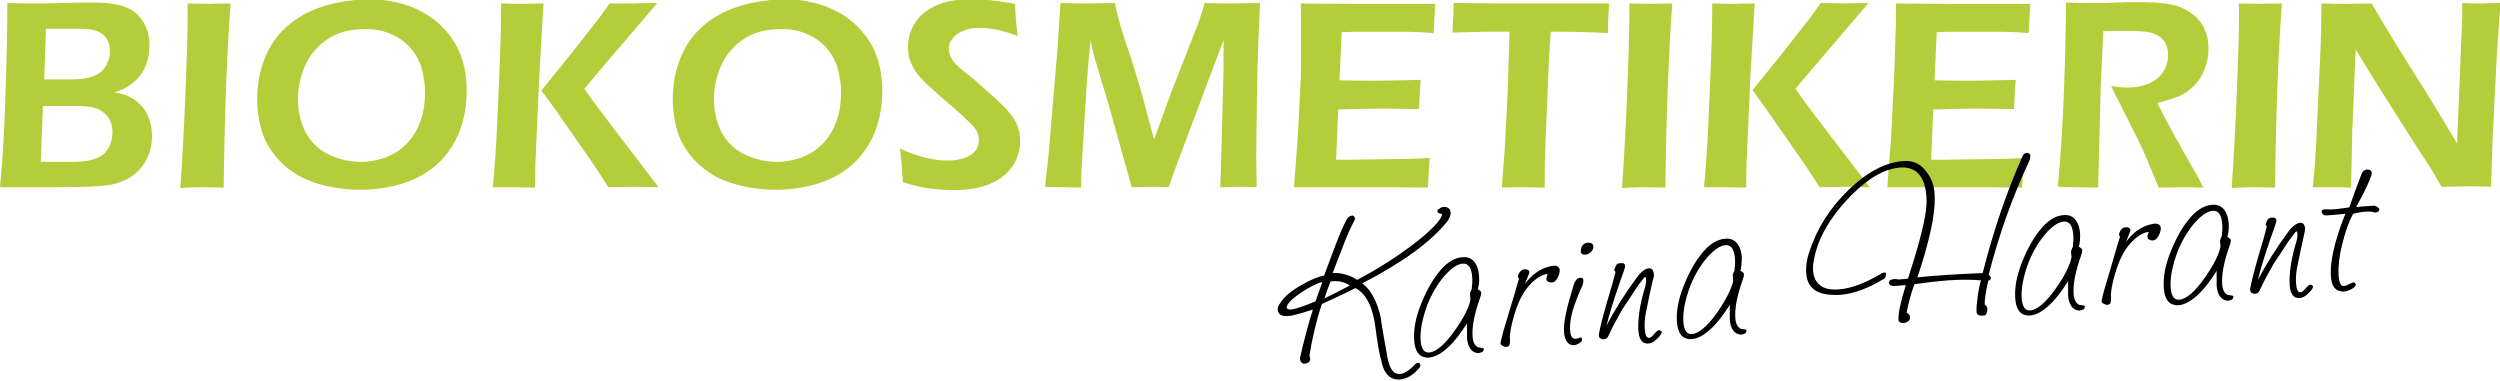 <?xml version="1.0" encoding="UTF-8"?>
<!-- Generator: Adobe Illustrator 27.5.0, SVG Export Plug-In . SVG Version: 6.00 Build 0)  -->
<svg xmlns="http://www.w3.org/2000/svg" xmlns:xlink="http://www.w3.org/1999/xlink" version="1.1" id="Ebene_1" x="0px" y="0px" viewBox="0 0 582.3 88.7" style="enable-background:new 0 0 582.3 88.7;" xml:space="preserve">
<style type="text/css">
	.st0{fill:#B3CE3A;}
</style>
<g>
	<path class="st0" d="M5.7,43.6l7.6,0c6.2,0,10.2-0.2,12.1-0.5c1.9-0.3,3.6-1,5.1-1.9c1.5-1,2.7-2.3,3.6-4c0.9-1.7,1.3-3.5,1.3-5.5   c0-0.9-0.1-1.8-0.3-2.7c-0.2-0.9-0.5-1.7-0.8-2.4c-0.4-0.7-0.8-1.4-1.4-2c-0.6-0.6-1.2-1.2-1.9-1.6c-0.7-0.4-1.3-0.7-1.9-0.9   c-0.6-0.2-1.4-0.4-2.4-0.6c1.1-0.4,2-0.7,2.6-1.1c0.6-0.3,1.3-0.8,2-1.4c0.7-0.6,1.3-1.3,1.9-2.2c0.5-0.8,0.9-1.8,1.2-2.9   c0.3-1.1,0.4-2.2,0.4-3.3c0-0.9-0.1-1.9-0.3-2.8c-0.2-0.9-0.6-1.8-1-2.5c-0.5-0.8-1-1.5-1.6-2c-0.6-0.6-1.4-1.1-2.3-1.5   c-0.9-0.4-2-0.7-3.2-0.9c-1.2-0.2-2.9-0.3-5.3-0.3c-1.7,0-3.8,0-6.4,0.1C12.2,0.8,10,0.8,8.3,0.8c-1.7,0-3.9,0-6.6-0.1   c0,1.5,0,2.6,0,3.4c0,2.6-0.1,7.2-0.3,14.1C1.2,25.1,1,29.9,0.8,32.7C0.7,35.6,0.4,39.2,0,43.6L5.7,43.6L5.7,43.6z M10.7,6.7h7.5   c1.6,0,2.8,0.1,3.6,0.3c0.8,0.2,1.5,0.5,2.1,1c0.6,0.5,1,1,1.3,1.7c0.3,0.7,0.4,1.4,0.4,2.2c0,0.8-0.1,1.6-0.4,2.3   c-0.3,0.8-0.7,1.5-1.2,2.1c-0.6,0.6-1.3,1.1-2.1,1.4c-0.8,0.3-1.6,0.5-2.3,0.6c-0.7,0.1-2.2,0.2-4.3,0.2h-5L10.7,6.7L10.7,6.7z    M10,24.7h7.9c1.8,0,3.1,0.1,4,0.4c0.9,0.2,1.6,0.6,2.3,1.2c0.7,0.5,1.2,1.2,1.5,1.9c0.3,0.7,0.5,1.6,0.5,2.6   c0,0.7-0.1,1.4-0.3,2.1c-0.2,0.7-0.4,1.3-0.8,1.8c-0.3,0.5-0.7,1-1.1,1.3c-0.4,0.3-1,0.7-1.7,0.9c-0.7,0.3-1.5,0.5-2.3,0.6   c-0.8,0.1-1.9,0.2-3.4,0.2H9.5L10,24.7L10,24.7z M47.5,43.6l4.6,0.1c0.2-17.6,0.8-31.9,1.6-42.9c-2.9,0-4.5,0.1-4.8,0.1l-5.2-0.1   l0,3.4c0,4-0.2,9.8-0.5,17.4c-0.3,7.6-0.7,15-1.2,22.2C44.9,43.6,46.8,43.6,47.5,43.6L47.5,43.6L47.5,43.6z M75.2,1.5   c-3.1,1-5.9,2.5-8.2,4.5c-2.3,2-4.1,4.5-5.3,7.5c-1.2,3-1.8,6.2-1.8,9.5c0,3,0.5,5.9,1.4,8.5c1,2.6,2.6,4.9,4.8,6.9   c2.2,2,4.9,3.5,8,4.4c3.1,0.9,6.3,1.4,9.7,1.4c3.5,0,6.9-0.5,10.1-1.5c3.2-1,5.9-2.6,8.2-4.7c2.2-2.1,3.9-4.7,5-7.6   c1.1-2.9,1.6-6,1.6-9.3c0-3.4-0.6-6.4-1.7-9c-1.1-2.6-2.8-4.8-5-6.8c-2.2-1.9-4.8-3.3-7.6-4.2c-2.9-0.9-5.9-1.3-9-1.3   C81.7,0,78.3,0.5,75.2,1.5L75.2,1.5z M90.5,7.7c1.8,0.7,3.4,1.7,4.7,3c1.3,1.4,2.3,3,2.9,4.9c0.6,1.9,0.9,3.9,0.9,6   c0,2.2-0.3,4.4-1,6.4c-0.7,2.1-1.7,3.8-3.1,5.3c-1.4,1.5-3,2.5-4.9,3.3c-1.9,0.7-3.9,1.1-5.9,1.1c-2.7,0-5.3-0.6-7.7-1.8   c-2.4-1.2-4.1-3-5.3-5.2c-1.1-2.3-1.7-4.8-1.7-7.5c0-2.9,0.6-5.7,1.8-8.2c1.2-2.5,2.9-4.5,5.3-6c2.3-1.5,5.1-2.2,8.3-2.2   C86.8,6.7,88.7,7,90.5,7.7L90.5,7.7z M119.7,43.6l4.9,0.1l0.1-5.6l0.9-20.3l1-17c-2.7,0-4.3,0.1-4.8,0.1c-0.8,0-2.5,0-5.1-0.1v2.9   c0,2.2-0.1,6-0.3,11.3c-0.3,7.8-0.6,13.8-0.8,18c-0.2,3-0.4,6.5-0.8,10.6C117.4,43.6,119.1,43.6,119.7,43.6L119.7,43.6L119.7,43.6z    M129.2,25.3l8.5,12.2c1,1.4,1.6,2.4,2,3l2,3.1c3.1,0,5.1-0.1,6.1-0.1l5.6,0.1l-9.1-11.9c-3.9-5.1-5.9-7.8-6.2-8.2l-2-2.8l2.5-3   l14.5-17c-3.4,0-5.2,0.1-5.4,0.1L142,0.8c-1.1,1.5-1.9,2.6-2.3,3.2l-6.5,8.3l-7.1,8.8L129.2,25.3L129.2,25.3z M172,1.5   c-3.1,1-5.9,2.5-8.2,4.5c-2.3,2-4.1,4.5-5.3,7.5c-1.2,3-1.8,6.2-1.8,9.5c0,3,0.5,5.9,1.4,8.5c1,2.6,2.6,4.9,4.8,6.9   c2.2,2,4.9,3.5,8,4.4c3.1,0.9,6.3,1.4,9.7,1.4c3.5,0,6.9-0.5,10.1-1.5c3.2-1,5.9-2.6,8.2-4.7c2.2-2.1,3.9-4.7,5-7.6   c1.1-2.9,1.6-6,1.6-9.3c0-3.4-0.6-6.4-1.7-9c-1.1-2.6-2.8-4.8-5-6.8c-2.2-1.9-4.8-3.3-7.6-4.2c-2.9-0.9-5.9-1.3-9-1.3   C178.5,0,175.2,0.5,172,1.5L172,1.5z M187.4,7.7c1.8,0.7,3.4,1.7,4.7,3c1.3,1.4,2.3,3,2.9,4.9c0.6,1.9,0.9,3.9,0.9,6   c0,2.2-0.3,4.4-1,6.4c-0.7,2.1-1.7,3.8-3.1,5.3c-1.4,1.5-3,2.5-4.9,3.3c-1.9,0.7-3.9,1.1-5.9,1.1c-2.7,0-5.3-0.6-7.7-1.8   c-2.4-1.2-4.1-3-5.3-5.2c-1.1-2.3-1.7-4.8-1.7-7.5c0-2.9,0.6-5.7,1.8-8.2c1.2-2.5,2.9-4.5,5.3-6c2.3-1.5,5.1-2.2,8.3-2.2   C183.6,6.7,185.6,7,187.4,7.7L187.4,7.7z M217.4,44c1.8,0.2,3.3,0.3,4.7,0.3c2,0,4-0.2,5.8-0.6c1.8-0.4,3.5-1.1,5-2.1   c1.5-1,2.7-2.3,3.5-3.8c0.8-1.6,1.2-3.2,1.2-5c0-0.8-0.1-1.5-0.2-2.2c-0.2-0.7-0.4-1.3-0.7-2c-0.3-0.6-0.7-1.3-1.3-2   c-0.6-0.7-1.2-1.5-2-2.2c-0.8-0.8-1.7-1.6-2.6-2.4l-3.9-3.5c-0.6-0.5-1.4-1.1-2.3-1.8c-0.9-0.7-1.6-1.4-2.1-1.9   c-0.5-0.6-0.8-1-1-1.4c-0.2-0.3-0.3-0.7-0.4-1.1c-0.1-0.4-0.1-0.7-0.1-1.1c0-1.2,0.7-2.3,2-3.3c1.3-0.9,3-1.4,5-1.4   c2.8,0,5.8,0.6,9,1.9c-0.3-2.8-0.5-5.3-0.6-7.5c-3.7-0.7-7.1-1.1-10.1-1.1c-3.3,0-6.1,0.5-8.3,1.5c-2.2,1-3.8,2.3-4.9,4.1   c-1.1,1.7-1.6,3.6-1.6,5.5c0,1.1,0.1,2.1,0.4,3c0.3,0.9,0.8,1.9,1.4,2.8c0.7,1,1.6,2,2.9,3.2c0.6,0.5,1.6,1.5,3,2.7   c3.1,2.6,5.2,4.5,6.4,5.7c0.9,0.8,1.6,1.6,2,2.4c0.3,0.6,0.4,1.2,0.4,1.9c0,0.9-0.3,1.8-0.8,2.5c-0.6,0.7-1.4,1.3-2.6,1.7   c-1.2,0.4-2.4,0.6-3.8,0.6c-3.4,0-7.1-0.9-11.2-2.8c0.3,2,0.5,4.6,0.7,7.8C213.2,43.4,215.6,43.8,217.4,44L217.4,44z M247.7,43.6   l4.1,0.1c0-1.9,0.1-3.3,0.1-4.3l1.2-19.5c0.2-3,0.4-5.1,0.5-6.4l0.4-4c0.3,1.3,0.5,2.2,0.6,2.6c0.1,0.4,0.2,0.9,0.4,1.5l1.9,6.4   c0.7,2.2,1.1,3.6,1.3,4.3l5.4,19.3c2,0,3.5-0.1,4.4-0.1c0.8,0,2.2,0,4.2,0.1l1.3-3.7l11.5-30.6l0,2.5c0,2.6,0,5.2-0.1,7.8   l-0.5,18.7c0,1.4-0.1,3.1-0.2,5.3c1.8,0,3.2-0.1,4.3-0.1c0.8,0,2.2,0,4.2,0.1c0-2.6-0.1-4.8-0.1-6.5c0-3.6,0.1-9.1,0.2-16.4   c0.1-7.3,0.4-14,0.7-20c-2.9,0-4.9,0.1-6.2,0.1c-1.9,0-4.2,0-6.7-0.1c-0.5,1.7-0.9,2.9-1.1,3.5c-0.2,0.7-0.4,1.2-0.6,1.7L273,21   l-4.2,11.5l-2.4-9c-0.9-3.3-1.9-6.7-3-10.1c-0.8-2.2-1.4-4.1-1.9-5.7c-0.5-1.6-0.8-2.7-1-3.4c-0.2-0.7-0.4-1.9-0.8-3.6   c-2.9,0-4.9,0.1-6.1,0.1c-1.4,0-3.6,0-6.6-0.1l-0.7,10.8l-2.1,24.9l-0.8,7.1C245.7,43.6,247.1,43.6,247.7,43.6L247.7,43.6   L247.7,43.6z M307.6,43.6l10.3,0c4.4,0,9.3,0,14.7,0.1c0.1-2.2,0.2-4.4,0.4-6.9l-4.6,0.2l-6.8,0.1c-3.6,0-5.9,0.1-6.9,0.1l-3.5,0   l0.5-11.7c3.7-0.1,6.8-0.2,9.2-0.2c0.8,0,4,0,9.6,0.1c0.1-2.7,0.3-4.9,0.4-6.8c-4.8,0.1-8.2,0.2-10.2,0.2c-2.9,0-5.8,0-8.7-0.1   l0.5-11.2c1.9-0.1,3.4-0.1,4.3-0.1c1,0,3.1,0,6.3,0c1.5,0,3,0,4.4,0c1.4,0,2.6,0.1,3.4,0.1l3,0.2l0.4-6.8l-9.1,0l-6,0   c-5.6,0-11,0-16.2-0.1V5L303,17.7l-0.7,13.9l-0.9,12L307.6,43.6L307.6,43.6z M355,43.6l4.8,0.1c0-1.7,0-3.2,0-4.8l0.1-3.7l0.9-22.1   l0.4-5.7h2.4c3.5,0,7.1,0.1,10.9,0.3c0-1.6,0.1-3.9,0.3-6.9l-6,0l-11.3,0c-6.6,0-12.9,0-18.9-0.1c0,1.6-0.1,3.9-0.3,6.9l7.2-0.2   l1.9,0l2,0h2.2l-0.4,13.4l-0.7,13.7l-0.7,9.2C352.8,43.6,354.5,43.6,355,43.6L355,43.6L355,43.6z M383.3,43.6l4.6,0.1   c0.2-17.6,0.8-31.9,1.6-42.9c-2.9,0-4.5,0.1-4.8,0.1l-5.2-0.1l0,3.4c0,4-0.2,9.8-0.5,17.4c-0.3,7.6-0.7,15-1.2,22.2   C380.7,43.6,382.5,43.6,383.3,43.6L383.3,43.6L383.3,43.6z M401.8,43.6l4.9,0.1l0.1-5.6l0.9-20.3l1-17c-2.7,0-4.3,0.1-4.8,0.1   c-0.8,0-2.5,0-5.1-0.1v2.9c0,2.2-0.1,6-0.3,11.3c-0.3,7.8-0.6,13.8-0.8,18c-0.2,3-0.4,6.5-0.8,10.6   C399.5,43.6,401.2,43.6,401.8,43.6L401.8,43.6L401.8,43.6z M411.3,25.3l8.5,12.2c1,1.4,1.6,2.4,2,3l2,3.1c3.1,0,5.1-0.1,6.1-0.1   l5.6,0.1l-9.1-11.9c-3.9-5.1-5.9-7.8-6.2-8.2l-2-2.8l2.5-3l14.5-17c-3.4,0-5.2,0.1-5.4,0.1l-5.7-0.1c-1.1,1.5-1.9,2.6-2.3,3.2   l-6.5,8.3l-7.1,8.8L411.3,25.3L411.3,25.3z M446,43.6l10.3,0c4.4,0,9.3,0,14.7,0.1c0.1-2.2,0.2-4.4,0.4-6.9L467,37l-6.8,0.1   c-3.6,0-5.9,0.1-6.9,0.1l-3.5,0l0.5-11.7c3.7-0.1,6.8-0.2,9.2-0.2c0.8,0,4,0,9.6,0.1c0.1-2.7,0.3-4.9,0.4-6.8   c-4.8,0.1-8.2,0.2-10.2,0.2c-2.9,0-5.8,0-8.7-0.1l0.5-11.2c1.9-0.1,3.4-0.1,4.3-0.1c1,0,3.1,0,6.3,0c1.5,0,3,0,4.4,0   c1.4,0,2.6,0.1,3.4,0.1l3,0.2l0.4-6.8l-9.1,0l-6,0c-5.6,0-11,0-16.2-0.1V5l-0.4,12.7l-0.7,13.9l-0.9,12L446,43.6L446,43.6z    M483.8,43.6l4.9,0.1l0.6-23.6l0.6-12.9c1.6,0,2.9,0,4,0c1.1,0,1.9,0,2.6,0c1.1,0,2.3,0.1,3.4,0.2c1.1,0.1,2.1,0.5,2.9,1   c0.8,0.5,1.4,1.2,1.7,1.9c0.3,0.8,0.5,1.6,0.5,2.5c0,1.4-0.4,2.8-1.2,4c-0.8,1.2-1.9,2.1-3.4,2.7c-1.5,0.6-3.1,0.9-4.9,0.9   c-1.2,0-2.4-0.1-3.8-0.4c0.7,1.4,1.2,2.5,1.6,3.2l3.8,7.6c0.9,1.7,1.6,3.2,2.2,4.5l3.5,8.4c2.5,0,4.3-0.1,5.3-0.1   c0.8,0,2.5,0,5.1,0.1c-0.8-1.6-1.3-2.6-1.5-2.9l-3.2-5.6c-1.9-3.4-3.2-5.8-3.9-7.1l-2.1-4.1c1.5-0.4,2.8-0.8,3.7-1.1   c0.9-0.3,1.7-0.6,2.5-1.1c0.7-0.4,1.5-1,2.2-1.7c0.7-0.7,1.4-1.5,1.9-2.5c0.5-0.9,0.9-1.9,1.2-3c0.3-1.1,0.4-2.2,0.4-3.3   c0-1.9-0.4-3.5-1.1-4.9c-0.7-1.4-1.8-2.6-3.3-3.6c-1.5-1-3.2-1.6-5.1-1.9c-1.9-0.3-4.1-0.4-6.5-0.4c-1.9,0-3.8,0-5.5,0.1   c-1.7,0.1-3.5,0.1-5.4,0.1c-1.7,0-3.8,0-6.3-0.1c0,6.1-0.2,13.3-0.5,21.4c-0.3,8.1-0.8,15.3-1.4,21.5   C481.5,43.6,483.1,43.6,483.8,43.6L483.8,43.6L483.8,43.6z M525.3,43.6l4.6,0.1c0.2-17.6,0.8-31.9,1.6-42.9c-2.9,0-4.5,0.1-4.8,0.1   l-5.2-0.1l0,3.4c0,4-0.2,9.8-0.5,17.4c-0.3,7.6-0.7,15-1.2,22.2C522.7,43.6,524.5,43.6,525.3,43.6L525.3,43.6L525.3,43.6z    M543.3,43.6c0.9,0,2.3,0,4.3,0.1c0.1-5.1,0.2-9.5,0.3-13.3c0.4-9.2,0.6-15.5,0.8-18.9c1.4,2.4,3.2,5.3,5.2,8.5   c2.8,4.4,5.1,8.1,6.9,10.9c2.8,4.3,4.6,7.2,5.5,8.5c0.5,0.9,1.3,2.3,2.4,4.1c2.7,0,4.7-0.1,5.9-0.1c1.5,0,3.4,0,5.6,0.1l0.4-11.6   l1-19.7l0.8-11.5c-2.5,0-4,0.1-4.4,0.1c-1,0-2.5,0-4.5-0.1c0,1.6,0,2.8,0,3.5l-1.2,29.2c-2.6-4.4-5.9-9.9-10.1-16.5   c-4.2-6.6-7.4-12-9.8-16.1c-2.4,0-4.2,0.1-5.5,0.1c-1.7,0-3.8,0-6.2-0.1c0,4.3-0.1,9.3-0.4,14.9L539.6,31   c-0.2,4.7-0.5,8.9-0.9,12.6C541,43.6,542.6,43.6,543.3,43.6L543.3,43.6L543.3,43.6z"></path>
	<path d="M313.8,50.9c-0.8,1.4-1.7,3.5-2.7,6.1c-1.5,4-2.4,6.4-2.7,7.2c-1.3,0.2-3,0.9-5.1,2.1c-2.5,1.4-4.2,2.8-5.1,4.3   c-0.6,0.7-0.7,1.4-0.5,2c0.3,0.8,1,1.1,2.4,1c0.7,0,2.6-0.5,5.7-1.5c-0.9,2.8-1.9,6.5-3,11.2c0,0.1,0,0.2,0,0.3   c0.1,0.8,0.5,1.2,1.2,1.1c0.2,0,0.4-0.1,0.6-0.2c0.4-0.2,0.6-0.5,0.6-0.9c0,0.2,0-0.1-0.2-0.8c0.6-3.8,1.5-7.8,2.9-12   c3.3-1.5,5.9-2.7,7.8-3.7c2.5,1.3,4.1,4.4,4.7,9.4c0.4,3.1,0.8,5.7,1.4,7.8c0.5,2.3,1.5,3.6,3,4c0.4,0.1,0.8,0.1,1.2,0.1   c1.5-0.1,3-0.9,4.4-2.5c0.4-0.4,0.5-0.7,0.4-1c-0.1-0.3-0.2-0.4-0.5-0.4c-0.3,0-0.7,0.3-1.1,0.8c-1.3,1.2-2.3,1.8-3.1,1.8   c-0.9,0.1-1.7-0.4-2.2-1.5c-0.3-0.5-0.6-1.5-0.8-2.7c-0.7-4.1-1.3-7.1-1.5-9c-0.9-3.9-2.4-6.5-4.3-7.9c9.3-4.8,15.9-9.6,19.7-14.3   c0.6-0.8,0.9-1.5,0.9-2.1c0-0.3-0.1-0.5-0.2-0.8c-0.3-0.4-0.7-0.6-1.3-0.6c-0.4,0-0.8,0.1-1.1,0.4c-0.4,0.2-0.5,0.4-0.5,0.6   c0,0.2,0.1,0.4,0.5,0.5c0.4,0.1,0.6,0.2,0.6,0.2c-0.2,1.3-2.2,3.4-5.8,6.3c-4.1,3.2-8.7,6.2-14,9c-0.5-0.4-1.3-0.8-2.2-1.1   c-1.2-0.4-2.4-0.6-3.5-0.5c0.2-0.5,1-2.6,2.4-6.2c0.8-2.2,1.7-4.2,2.6-5.9c0.1-0.2,0.2-0.4,0.2-0.6c0-0.3-0.2-0.5-0.5-0.7   C314.5,50.3,314.1,50.4,313.8,50.9L313.8,50.9L313.8,50.9z M309.9,65.6c0.2-0.1,0.4-0.1,0.6-0.1c1.4-0.1,2.7,0.2,3.9,1   c-2.3,1.2-4.2,2.2-5.9,3C309,67.9,309.5,66.6,309.9,65.6L309.9,65.6L309.9,65.6z M306.4,70.2c-2.9,1.2-4.7,1.8-5.7,1.9   c-0.6,0-0.9-0.1-1-0.4c-0.1-0.8,1.1-2,3.4-3.6c2.2-1.4,3.8-2.2,4.9-2.4L306.4,70.2L306.4,70.2z M344.5,64.2c-0.1-1.3-0.4-2.3-1-3.1   c-0.7-0.9-1.6-1.3-2.8-1.2c-2,0.1-4,1.4-5.8,3.8c-1.5,1.9-2.9,4.5-4.1,7.6c-1.1,2.9-1.6,5.6-1.4,8.1c0.2,2.3,1,3.5,2.4,3.8   c0.3,0.1,0.6,0.1,0.9,0.1c1.5-0.1,3-0.9,4.7-2.5c1.5-1.4,2.9-3.3,4.3-5.5c0,2.2,0,3.3,0,3.3c0.1,1.9,0.8,3.1,1.9,3.5   c0.3,0.1,0.6,0.2,0.9,0.1c0.8-0.1,1.1-0.4,1.1-0.9c0-0.1,0-0.1-0.1-0.2c-0.5-0.1-0.9-0.2-1.2-0.2c-0.7-0.3-1.2-1.1-1.3-2.4   c-0.2-2.3,0.4-5.4,1.8-9.3c0.2-0.5,0.2-0.9,0.2-1.2c-0.3-0.3-0.6-0.6-0.8-0.6C344.5,66.3,344.6,65.3,344.5,64.2L344.5,64.2   L344.5,64.2z M338.9,76.9c-2.3,3.3-4.4,5.1-6,5.2c-1.2,0.1-1.8-0.8-2-2.6c-0.2-2.5,0.4-5.4,1.6-8.6c1-2.5,2.3-4.7,3.9-6.6   c1.6-1.8,3-2.8,4.3-2.9c1.3-0.1,2,0.9,2.2,3c0.1,0.9,0,1.8-0.1,2.9c-0.2,0.5-0.4,0.8-0.4,1c0,0.2,0,0.7,0.1,1.4   C342.3,71.3,341.1,73.8,338.9,76.9L338.9,76.9L338.9,76.9z M351.7,72c-1.2,4-2,6.6-2.2,7.9c0,0.2,0.1,0.4,0.4,0.6   c0.3,0.2,0.6,0.3,0.9,0.3c0.3,0,0.5-0.1,0.6-0.2c0.2-0.1,0.2-0.4,0.3-0.8c0-0.4,0-0.7,0-0.9c-0.1-1,0.2-2.7,0.9-5.2   c0.9-3.1,2-5.4,3.5-7.1c1.5-1.7,2.9-2.6,4.4-2.8c-0.4,0.9-0.4,1.4-0.1,1.7c0.3,0.2,0.6,0.3,1,0.3c0.6,0,1-0.4,1.4-1.1   c0.3-0.6,0.5-1.2,0.5-1.8c-0.1-0.7-0.6-1.1-1.5-1c-0.3,0-0.6,0.1-1,0.2c-2.1,0.5-4,1.9-5.6,4c0.2-0.5,0.4-1,0.6-1.5   c0.3-0.8,0.5-1.2,0.4-1.3c0-0.2-0.2-0.4-0.5-0.5c-0.3-0.1-0.7-0.1-1,0c-0.3,0.1-0.5,0.3-0.8,0.7c-0.2,0.4-0.4,0.7-0.3,1   c0,0.2,0.1,0.3,0.2,0.4C353.5,65.8,352.9,68.2,351.7,72L351.7,72L351.7,72z M366.9,78.9c-0.6,0-0.9-0.4-1.1-1.2   c-0.3-1.7,0-3.8,0.8-6.3c0.3-0.8,0.8-2.3,1.8-4.5c0.3-0.6,0.4-1.2,0.4-1.6c0-0.4-0.2-0.6-0.5-0.6c-0.8-0.1-1.4,0.5-1.8,1.8   c-1.6,5.2-2.4,8.8-2.2,10.8c0,0.7,0.2,1.3,0.4,1.8c0.4,0.9,1,1.3,1.8,1.3c0.5,0,0.9-0.2,1.4-0.5s0.6-0.6,0.6-0.9c0-0.1,0-0.1,0-0.1   c-0.1-0.2-0.3-0.3-0.4-0.3c-0.1,0-0.1,0-0.3,0.1c-0.1,0.1-0.2,0.1-0.3,0.1C367.2,78.9,367.1,78.9,366.9,78.9L366.9,78.9L366.9,78.9   z M368.3,57.8c-0.1,0.3-0.1,0.5-0.1,0.7c0,0.7,0.5,0.9,1.3,0.8c0.7-0.2,1.2-0.6,1.5-1.2c0.1-0.2,0.2-0.5,0.1-0.7   c0-0.6-0.5-0.9-1.2-0.9C369.1,56.6,368.5,57,368.3,57.8L368.3,57.8L368.3,57.8z M385.2,63.8c-0.1-0.9-0.5-1.4-1.2-1.3   c-0.8,0.1-1.8,0.8-2.8,2.2c-2.8,3.8-5.1,7.5-7,11.1c0.6-2.5,1.6-5.7,2.9-9.5c1-2.7,1.5-4.2,1.4-4.4c0-0.5-0.4-0.7-1.1-0.6   c-0.5,0-0.8,0.2-0.9,0.4c-0.3,0.6-0.5,1-0.5,1.2c0,0.1,0.1,0.3,0.3,0.4c-0.3,1.3-1,3.8-2.1,7.4c-0.8,2.8-1.4,5.1-1.7,6.7   c-0.1,0.3-0.1,0.5-0.1,0.7c0,0.5,0.3,0.8,0.8,0.9c0.7,0.1,1.2-0.2,1.4-0.7c1-2.2,2.1-4.2,3.3-6.3c1-1.5,2.1-3.1,3.1-4.7   c0.3-0.5,0.8-1.1,1.3-1.8c0.5-0.7,0.8-1,0.9-1c0.1,0,0.2,0.2,0.2,0.4c0.1,0.7-0.1,1.7-0.5,2.9c-1,3.5-1.4,6.5-1.3,9   c0.1,2.1,0.8,3.1,1.9,3.2c0.9,0.1,1.7-0.3,2.6-1.2c0.8-0.8,1.1-1.4,0.9-1.6c-0.2-0.2-0.4-0.3-0.6-0.3c-0.2,0-0.6,0.3-1.1,0.9   c-0.5,0.6-0.9,0.9-1.2,0.9c-0.6,0-0.9-0.7-1-2.1c-0.1-1,0-2.2,0.2-3.5c0.7-3.5,1.3-6.2,1.7-8C385.2,64.7,385.3,64.2,385.2,63.8   L385.2,63.8L385.2,63.8z M405.7,59.9c-0.1-1.3-0.4-2.3-1-3.1c-0.7-0.9-1.6-1.3-2.8-1.2c-2,0.1-4,1.4-5.8,3.8   c-1.5,1.9-2.9,4.5-4.1,7.6c-1.1,2.9-1.6,5.6-1.4,8.1c0.2,2.3,1,3.5,2.4,3.8c0.3,0.1,0.6,0.1,0.9,0.1c1.5-0.1,3-0.9,4.7-2.5   c1.5-1.4,2.9-3.3,4.3-5.5c0,2.2,0,3.3,0,3.3c0.1,1.9,0.8,3.1,1.9,3.5c0.3,0.1,0.6,0.2,0.9,0.1c0.8-0.1,1.1-0.4,1.1-0.9   c0-0.1,0-0.1-0.1-0.2c-0.5-0.1-0.9-0.2-1.2-0.2c-0.7-0.3-1.2-1.1-1.3-2.4c-0.2-2.3,0.4-5.4,1.8-9.3c0.2-0.5,0.2-0.9,0.2-1.2   c-0.3-0.3-0.6-0.6-0.8-0.6C405.6,62,405.7,61,405.7,59.9L405.7,59.9L405.7,59.9z M400.1,72.6c-2.3,3.3-4.4,5.1-6,5.2   c-1.2,0.1-1.8-0.8-2-2.6c-0.2-2.5,0.4-5.4,1.6-8.6c1-2.5,2.3-4.7,3.9-6.6c1.6-1.8,3-2.8,4.3-2.9c1.3-0.1,2,0.9,2.2,3   c0.1,0.9,0,1.8-0.1,2.9c-0.2,0.5-0.4,0.8-0.4,1c0,0.2,0,0.7,0.1,1.4C403.4,67,402.2,69.5,400.1,72.6L400.1,72.6L400.1,72.6z    M428.3,67.4c-3.7,0.3-5.7-1.2-6-4.3c-0.1-1.6,0.3-3.6,1.1-6c1.4-3.8,3.9-7.6,7.6-11.4c4.3-4.4,8.3-6.6,12.1-6.7   c3.4,0,5.3,2.3,5.6,6.8c0.1,1.1,0,2.2-0.1,3.2c-0.5,3.6-1.9,8.9-4.2,15.9c-1,0.1-1.8,0.2-2.2,0.2c-0.3-0.1-0.7-0.1-1-0.1   c-0.9,0.1-1.3,0.4-1.2,0.9c0,0.1,0,0.2,0.1,0.3c0.2,0.3,0.7,0.5,1.6,0.4c-0.1,0,0.7-0.1,2.2-0.2c-1.2,3.9-1.8,6.6-1.7,8.1   c0,0.5,0.5,0.8,1.3,0.7c0.4,0,0.7-0.2,1-0.4c0.3-0.3,0.4-0.6,0.4-0.9c0-0.4-0.3-0.8-0.8-1.1c0.4-2.2,1-4.4,1.8-6.6   c2.7-0.4,5.3-0.7,7.8-0.9c3-0.2,5.6-0.2,7.7,0c-0.3,1.1-0.6,2.4-0.8,4.1c-0.2,1.5-0.3,2.6-0.2,3.3c0,0.2,0,0.3,0.1,0.4   c0.2,0.3,0.7,0.5,1.4,0.4c0.3,0,0.6-0.1,0.7-0.3c0.2-0.4,0.3-0.8,0.3-1.2c0-0.5-0.2-0.8-0.6-1c-0.1-1.1,0.2-3,0.8-5.6   c0.5-0.2,0.7-0.4,0.6-0.7c0-0.2-0.2-0.5-0.5-0.7c2.4-9.4,5.6-18.3,9.5-26.6c0.1-0.3,0.2-0.6,0.2-1c0-0.4-0.1-0.6-0.4-0.7   c-0.2-0.1-0.4-0.1-0.5-0.1c-0.4,0-0.8,0.4-1,1c-3.5,7.8-6.6,16.8-9.2,27c-2.2,0.1-4.8,0.2-7.9,0.4c-3.1,0.2-5.5,0.4-7.3,0.6   c1.3-3.9,2.1-6.7,2.5-8.4c1.2-4.6,1.7-8.3,1.5-11.1c-0.1-2-0.8-3.7-1.9-5.1c-1.3-1.8-3-2.6-5.1-2.5c-4.2,0.2-8.5,2.4-12.9,6.6   c-4.4,4.2-7.5,9.1-9.3,14.6c-0.6,1.8-0.8,3.4-0.7,4.9c0.2,3,1.9,4.6,5,5c0.8,0.1,1.7,0.1,2.6,0.1c3.3-0.2,6.8-1.5,10.4-3.7   c0.2-0.1,0.4-0.3,0.5-0.6c0.1-0.3,0.2-0.5,0.1-0.7c-0.1-0.2-0.2-0.3-0.4-0.2c-0.3,0-0.6,0.1-1,0.4C434.3,66,431.1,67.2,428.3,67.4   L428.3,67.4L428.3,67.4z M484.5,54.4c-0.1-1.3-0.4-2.3-1-3.1c-0.7-0.9-1.6-1.3-2.8-1.2c-2,0.1-4,1.4-5.8,3.8   c-1.5,1.9-2.9,4.5-4.1,7.6c-1.1,2.9-1.6,5.6-1.4,8.1c0.2,2.3,1,3.5,2.4,3.8c0.3,0.1,0.6,0.1,0.9,0.1c1.5-0.1,3-0.9,4.7-2.5   c1.5-1.4,2.9-3.3,4.3-5.5c0,2.2,0,3.3,0,3.2c0.1,1.9,0.8,3.1,1.9,3.5c0.3,0.1,0.6,0.2,0.9,0.1c0.8-0.1,1.1-0.4,1.1-0.9   c0-0.1,0-0.1-0.1-0.2c-0.5-0.1-0.9-0.2-1.2-0.2c-0.7-0.3-1.2-1.1-1.3-2.4c-0.2-2.3,0.4-5.4,1.8-9.3c0.2-0.5,0.2-0.9,0.2-1.2   c-0.3-0.3-0.6-0.6-0.8-0.6C484.5,56.5,484.5,55.5,484.5,54.4L484.5,54.4L484.5,54.4z M478.9,67.1c-2.3,3.3-4.4,5.1-6,5.2   c-1.2,0.1-1.8-0.8-2-2.6c-0.2-2.5,0.4-5.4,1.6-8.6c1-2.5,2.3-4.7,3.9-6.6c1.6-1.8,3-2.8,4.3-2.9c1.3-0.1,2,0.9,2.2,3   c0.1,0.9,0,1.8-0.1,2.9c-0.2,0.5-0.4,0.8-0.4,1c0,0.2,0,0.7,0.1,1.4C482.2,61.5,481.1,64,478.9,67.1L478.9,67.1L478.9,67.1z    M491.7,62.2c-1.2,4-2,6.6-2.2,7.9c0,0.2,0.1,0.4,0.4,0.6c0.3,0.2,0.6,0.3,0.9,0.3c0.3,0,0.5-0.1,0.6-0.2c0.2-0.1,0.2-0.4,0.3-0.8   c0-0.4,0-0.7,0-0.9c-0.1-1,0.2-2.7,0.9-5.2c0.9-3.1,2-5.4,3.5-7.1c1.5-1.7,2.9-2.6,4.4-2.8c-0.4,0.9-0.4,1.4-0.1,1.7   c0.3,0.2,0.6,0.3,1,0.3c0.6,0,1-0.4,1.4-1.1c0.3-0.6,0.5-1.2,0.5-1.8c-0.1-0.7-0.6-1.1-1.5-1c-0.3,0-0.6,0.1-1,0.2   c-2.1,0.5-4,1.9-5.6,4c0.2-0.5,0.4-1,0.6-1.5c0.3-0.8,0.5-1.2,0.4-1.3c0-0.2-0.2-0.4-0.5-0.5c-0.3-0.1-0.7-0.1-1,0   c-0.3,0.1-0.5,0.3-0.8,0.7c-0.2,0.4-0.4,0.7-0.3,1c0,0.2,0.1,0.3,0.2,0.4C493.5,56,492.8,58.4,491.7,62.2L491.7,62.2L491.7,62.2z    M519.1,52c-0.1-1.3-0.4-2.3-1-3.1c-0.7-0.9-1.6-1.3-2.8-1.2c-2,0.1-4,1.4-5.8,3.8c-1.5,1.9-2.9,4.5-4.1,7.6   c-1.1,2.9-1.6,5.6-1.4,8.1c0.2,2.3,1,3.5,2.4,3.8c0.3,0.1,0.6,0.1,0.9,0.1c1.5-0.1,3-0.9,4.7-2.5c1.5-1.4,2.9-3.3,4.3-5.5   c0,2.2,0,3.3,0,3.3c0.1,1.9,0.8,3.1,1.9,3.5c0.3,0.1,0.6,0.2,0.9,0.1c0.8-0.1,1.1-0.4,1.1-0.9c0-0.1,0-0.1-0.1-0.2   c-0.5-0.1-0.9-0.2-1.2-0.2c-0.7-0.3-1.2-1.1-1.3-2.4c-0.2-2.3,0.4-5.4,1.8-9.3c0.2-0.5,0.2-0.9,0.2-1.2c-0.3-0.3-0.6-0.6-0.8-0.6   C519.1,54.1,519.2,53,519.1,52L519.1,52L519.1,52z M513.6,64.6c-2.3,3.3-4.4,5.1-6,5.2c-1.2,0.1-1.8-0.8-2-2.6   c-0.2-2.5,0.4-5.4,1.6-8.6c1-2.5,2.3-4.7,3.9-6.6c1.6-1.8,3-2.8,4.3-2.9c1.3-0.1,2,0.9,2.2,3c0.1,0.9,0,1.8-0.1,2.9   c-0.2,0.5-0.4,0.8-0.4,1c0,0.2,0,0.7,0.1,1.4C516.9,59.1,515.7,61.6,513.6,64.6L513.6,64.6L513.6,64.6z M536.9,53.2   c-0.1-0.9-0.5-1.4-1.2-1.3c-0.8,0.1-1.8,0.8-2.8,2.2c-2.8,3.8-5.1,7.5-7,11.1c0.6-2.5,1.6-5.7,2.9-9.5c1-2.7,1.5-4.2,1.4-4.4   c0-0.5-0.4-0.7-1.1-0.6c-0.5,0-0.8,0.2-0.9,0.4c-0.3,0.6-0.5,1-0.5,1.2c0,0.1,0.1,0.3,0.3,0.4c-0.3,1.3-1,3.8-2.1,7.4   c-0.8,2.8-1.4,5.1-1.7,6.7c-0.1,0.3-0.1,0.5-0.1,0.7c0,0.5,0.3,0.8,0.8,0.9c0.7,0.1,1.2-0.2,1.4-0.7c1-2.2,2.1-4.2,3.3-6.3   c1-1.5,2.1-3.1,3.1-4.7c0.3-0.5,0.8-1.1,1.3-1.8c0.5-0.7,0.8-1,0.9-1c0.1,0,0.2,0.2,0.2,0.4c0.1,0.7-0.1,1.7-0.5,2.9   c-1,3.5-1.4,6.5-1.3,9c0.1,2.1,0.8,3.1,1.9,3.2c0.9,0.1,1.7-0.3,2.6-1.2c0.8-0.8,1.1-1.4,0.9-1.6c-0.2-0.2-0.4-0.3-0.6-0.3   c-0.2,0-0.6,0.3-1.1,0.9s-0.9,0.9-1.2,0.9c-0.6,0-0.9-0.7-1-2.1c-0.1-1,0-2.2,0.2-3.5c0.7-3.5,1.3-6.2,1.7-8   C536.8,54.1,536.9,53.6,536.9,53.2L536.9,53.2L536.9,53.2z M544.7,64.1c-0.1-1.8,0.1-4.2,0.8-7c0.7-2.9,1.5-5.3,2.6-7.3   c1.5-0.4,2.9-0.6,4.2-0.5c0,0,0.2,0,0.4,0.1c0.2,0.1,0.4,0.1,0.6,0.1c0.2,0,0.4-0.1,0.6-0.2c0.2-0.2,0.3-0.3,0.3-0.5   c0-0.2-0.2-0.4-0.5-0.6c-0.3-0.2-0.6-0.3-0.7-0.3c-1.7,0.1-3.1,0.2-4.2,0.3c1.9-3.4,3.1-5.9,3.6-7.6c0-0.1,0.1-0.3,0-0.4   c0-0.5-0.4-0.7-1-0.7c-0.6,0-1,0.3-1.3,0.9c-1.3,3.4-2.3,6.1-2.9,7.9c-2.6,0.4-4,0.5-4.4,0.5c-1.1-0.1-1.7,0-1.9,0.1   c-0.1,0.1-0.2,0.3-0.1,0.6c0.1,0.3,0.3,0.5,0.5,0.6c0.2,0.1,0.8,0.1,1.7,0c1.1-0.1,2.2-0.2,3.3-0.3c-0.9,2.1-1.7,4.5-2.4,7   c-0.8,3-1.1,5.5-1,7.4c0.1,2.1,0.8,3.3,2.1,3.6c0.3,0.1,0.6,0.1,0.9,0.1c0.7,0,1.3-0.3,1.9-0.6c0.6-0.4,0.9-0.7,0.9-1   c0-0.3-0.2-0.5-0.6-0.5c-0.2,0-0.5,0.2-1,0.4c-0.5,0.3-0.8,0.4-1.1,0.4C545.3,66.8,544.8,65.9,544.7,64.1L544.7,64.1L544.7,64.1z"></path>
</g>
</svg>
